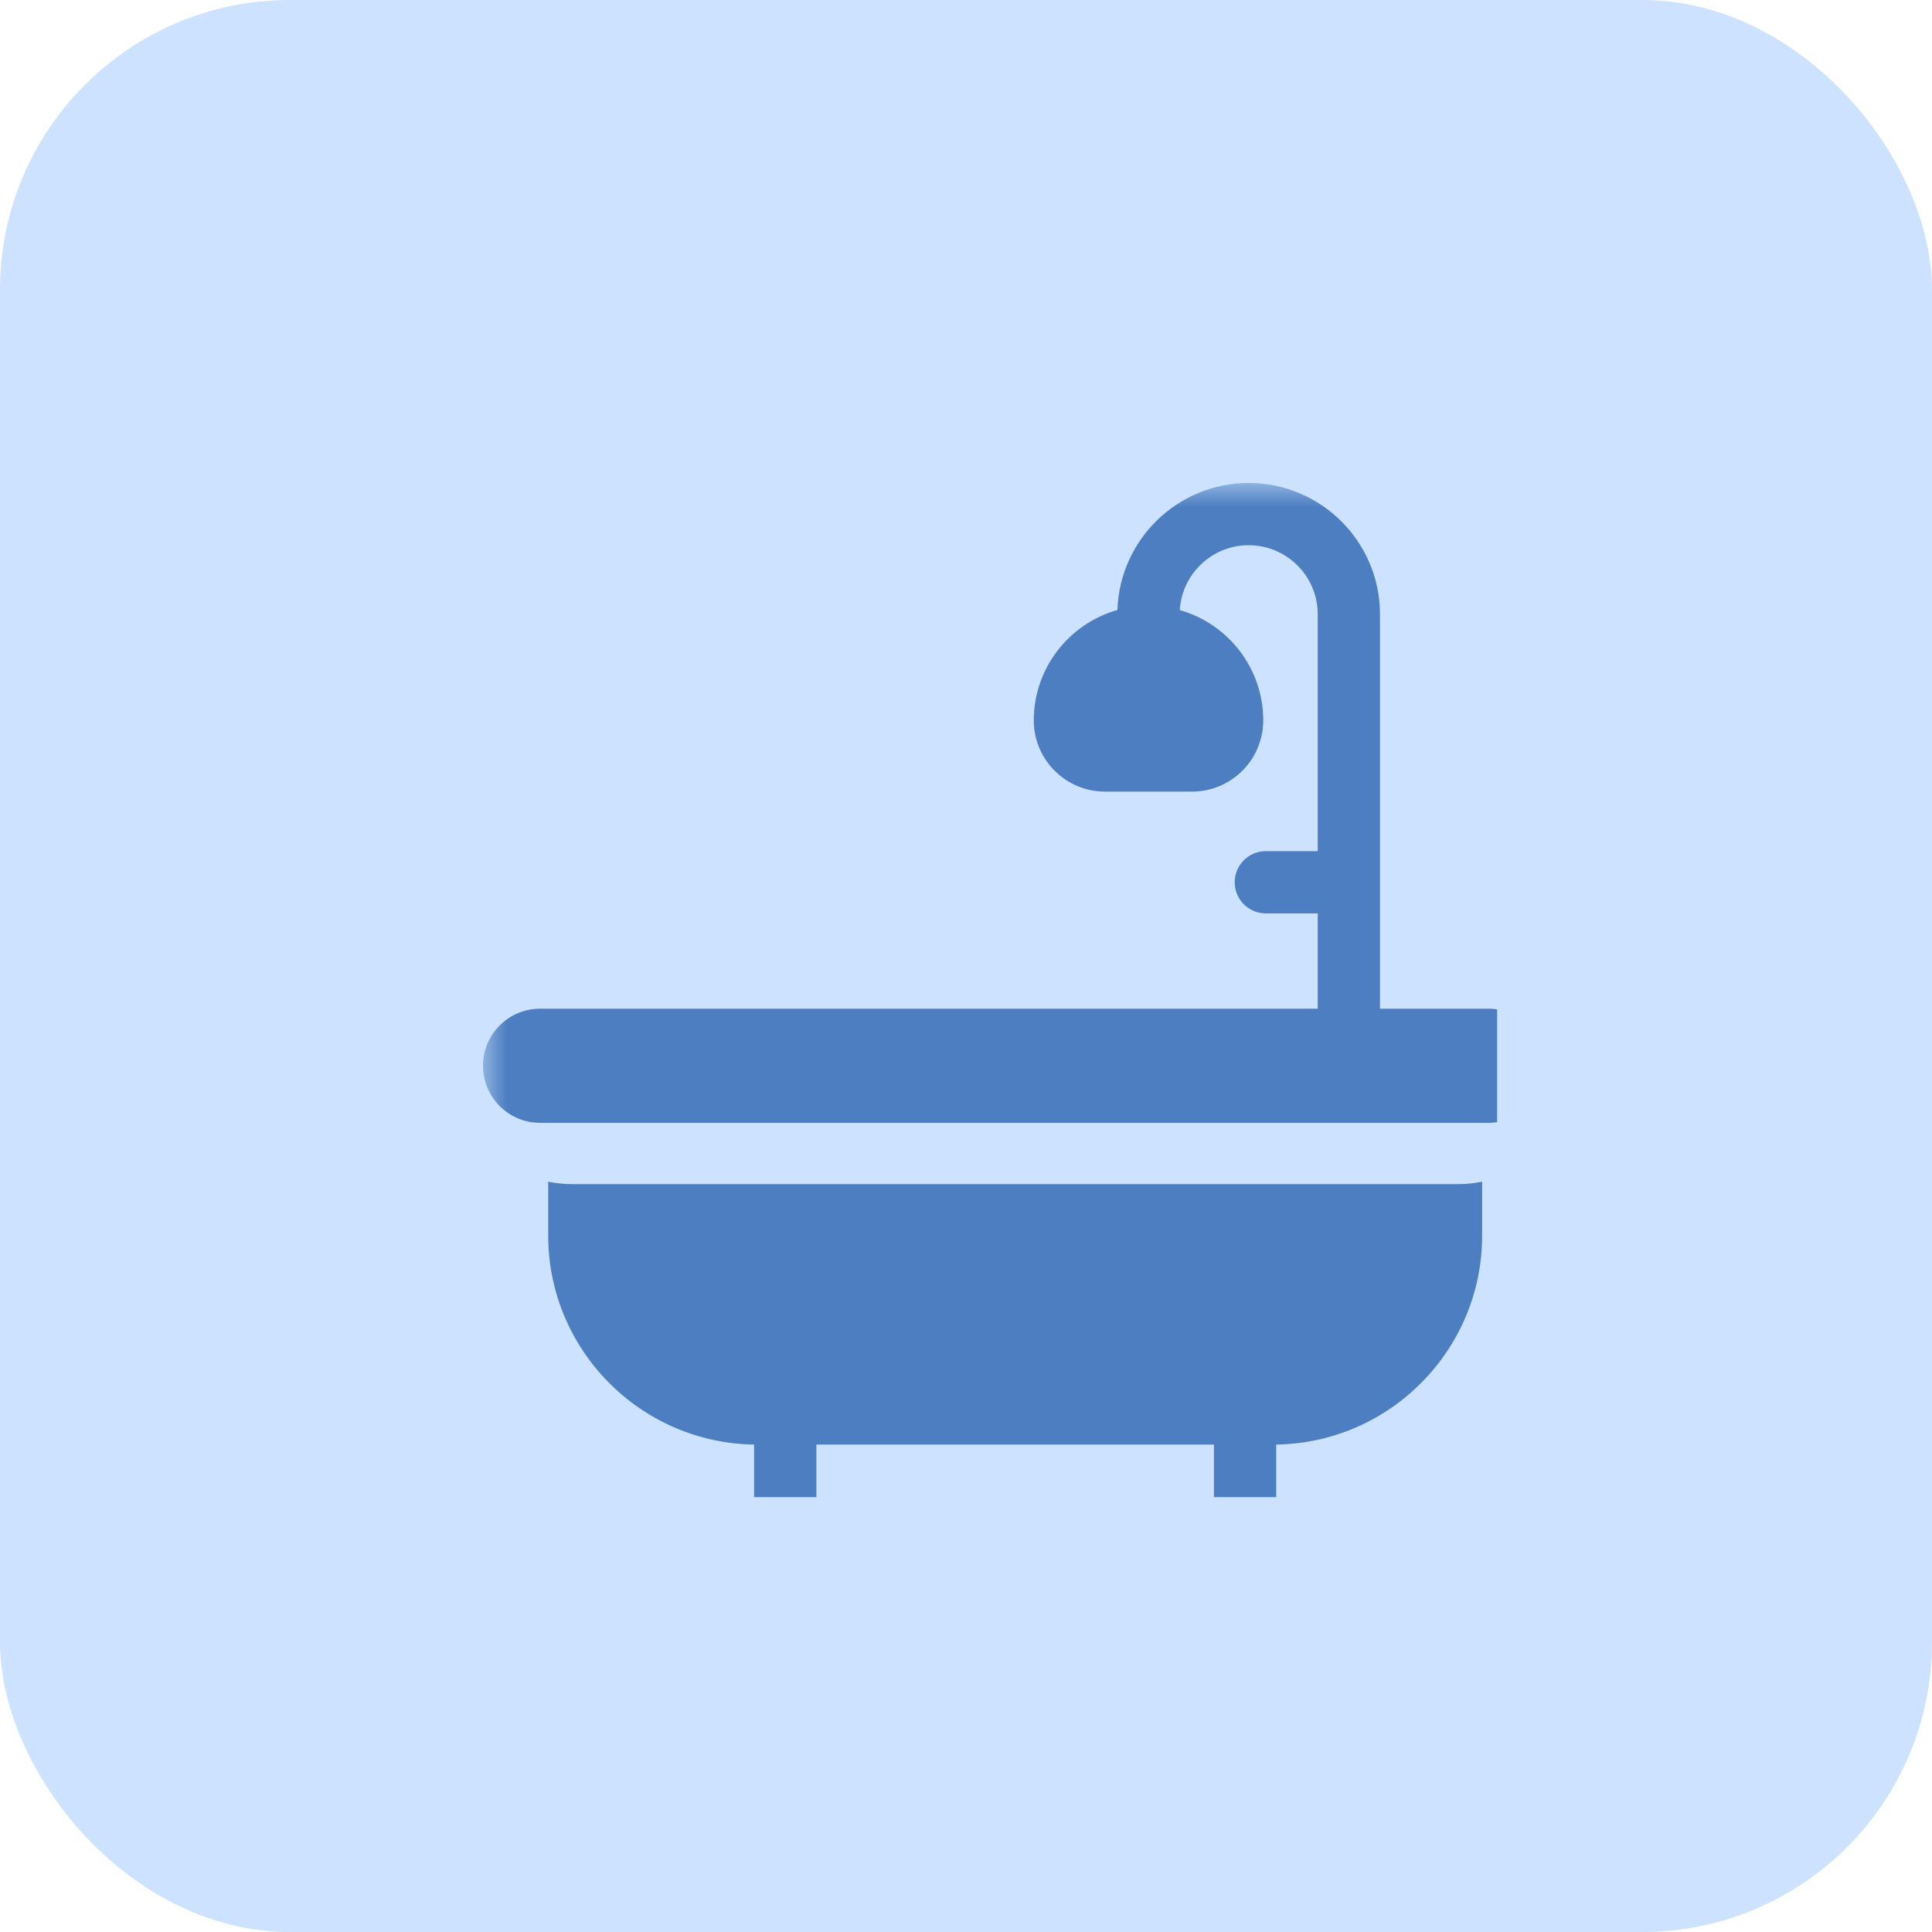 <?xml version="1.0" encoding="UTF-8"?> <svg xmlns="http://www.w3.org/2000/svg" width="40" height="40" viewBox="0 0 40 40" fill="none"><rect width="40" height="40" rx="6" fill="#CDE2FE"></rect><g clip-path="url(#clip0_158_1116)"><mask id="mask0_158_1116" style="mask-type:luminance" maskUnits="userSpaceOnUse" x="10" y="10" width="22" height="22"><path d="M10 10H32V32H10V10Z" fill="white"></path></mask><g mask="url(#mask0_158_1116)"><path d="M30.818 20.884H28.571V12.717C28.571 11.219 27.351 9.999 25.852 9.999C24.383 9.999 23.182 11.171 23.135 12.629C22.137 12.911 21.403 13.829 21.403 14.916C21.403 15.728 22.064 16.389 22.876 16.389H24.681C25.493 16.389 26.154 15.728 26.154 14.916C26.154 13.831 25.422 12.913 24.426 12.631C24.471 11.883 25.093 11.288 25.852 11.288C26.64 11.288 27.282 11.929 27.282 12.717V17.622H26.207C25.851 17.622 25.563 17.91 25.563 18.266C25.563 18.622 25.851 18.911 26.207 18.911H27.282V20.884H11.182C10.529 20.884 10 21.413 10 22.065C10 22.718 10.529 23.247 11.182 23.247H30.818C31.471 23.247 32 22.718 32 22.065C32 21.413 31.471 20.884 30.818 20.884Z" fill="#4C7EC1"></path><path d="M11.844 24.516C11.675 24.516 11.509 24.498 11.35 24.466V25.581C11.35 27.945 13.256 29.873 15.613 29.908V31.355C15.613 31.711 15.902 32 16.258 32C16.613 32 16.902 31.711 16.902 31.355V29.908H25.133V31.355C25.133 31.711 25.422 32 25.778 32C26.134 32 26.422 31.711 26.422 31.355V29.908C28.779 29.873 30.686 27.945 30.686 25.581V24.466C30.526 24.498 30.361 24.516 30.191 24.516H11.844Z" fill="#4C7EC1"></path></g></g><defs><clipPath id="clip0_158_1116"><rect width="21" height="21" fill="white" transform="translate(10 10)"></rect></clipPath></defs></svg> 